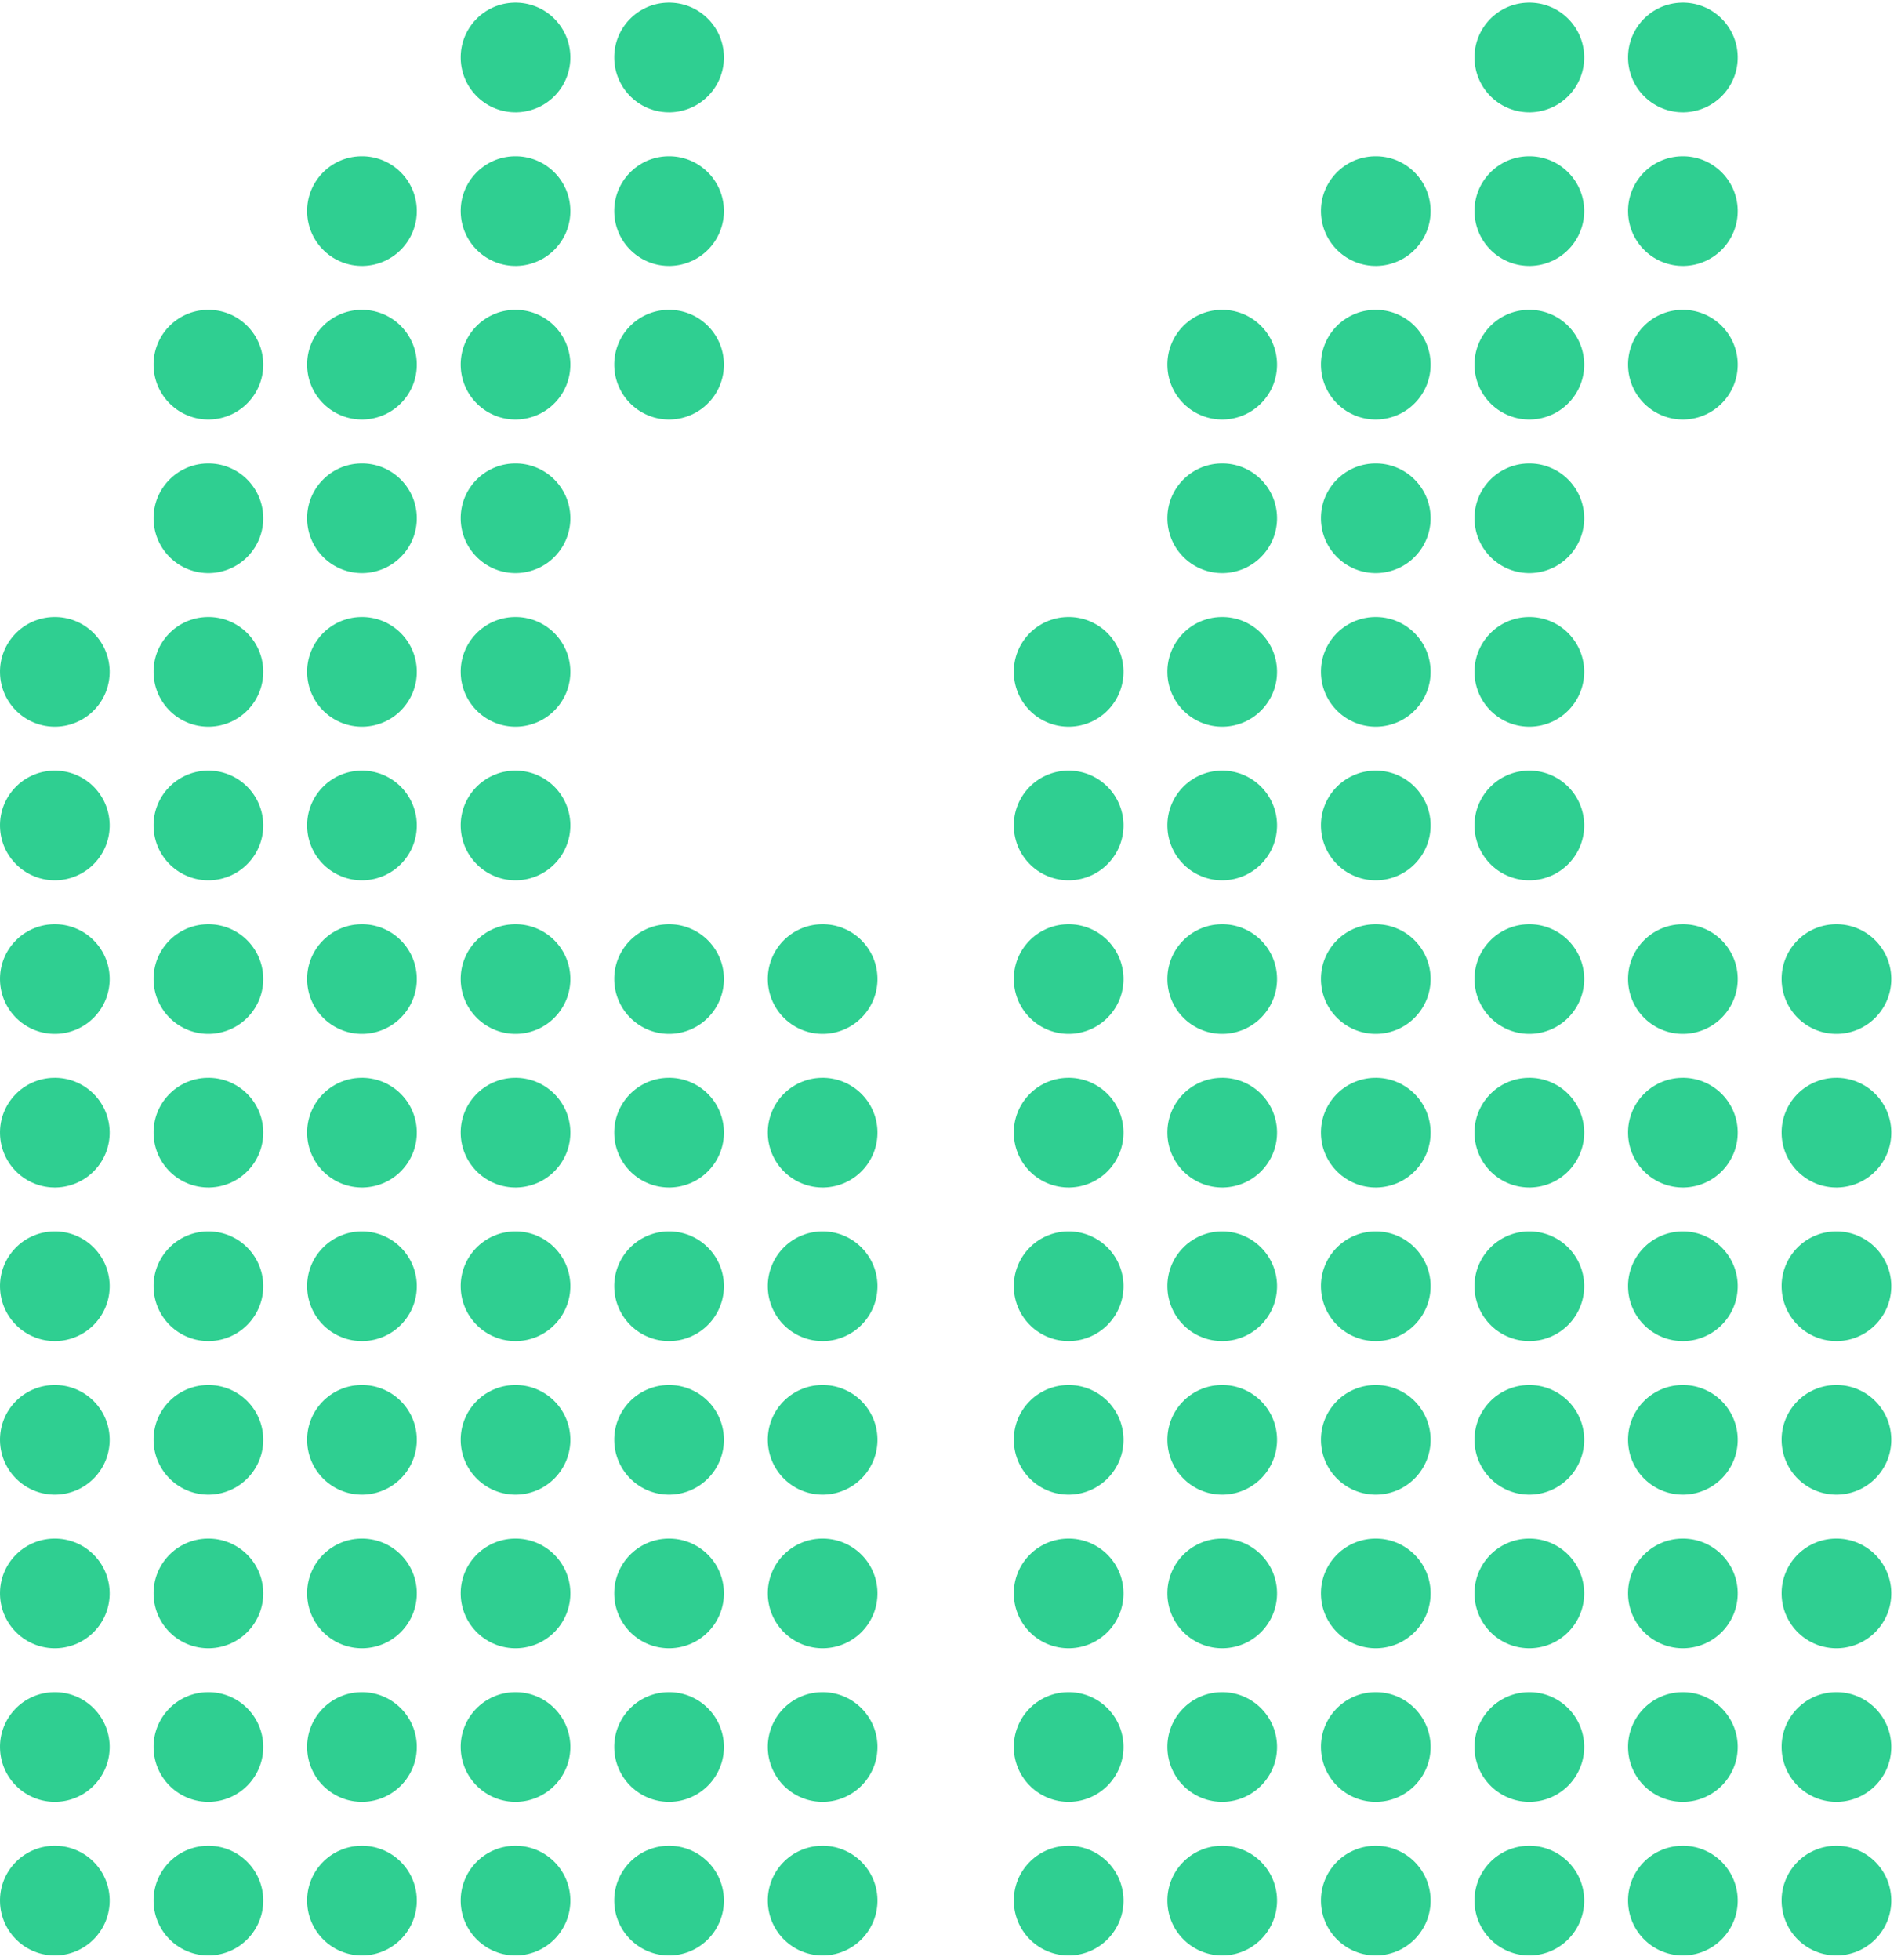 <svg width="195" height="201" viewBox="0 0 195 201" fill="none" xmlns="http://www.w3.org/2000/svg">
<path d="M194.002 194.778C194.073 197.884 191.618 200.458 188.513 200.54C185.403 200.611 182.831 198.155 182.754 195.049C182.672 191.948 185.127 189.363 188.237 189.292C191.347 189.215 193.925 191.671 194.002 194.778Z" fill="#2FCF91"/>
<path d="M194.002 179.026C194.073 182.132 191.618 184.706 188.513 184.788C185.403 184.859 182.831 182.403 182.754 179.297C182.672 176.196 185.127 173.611 188.237 173.54C191.347 173.463 193.925 175.919 194.002 179.026Z" fill="#2FCF91"/>
<path d="M194.002 163.275C194.073 166.381 191.618 168.955 188.513 169.037C185.403 169.108 182.831 166.652 182.754 163.546C182.672 160.445 185.127 157.861 188.237 157.789C191.347 157.712 193.925 160.168 194.002 163.275Z" fill="#2FCF91"/>
<path d="M194.002 147.523C194.073 150.629 191.618 153.203 188.513 153.285C185.403 153.356 182.831 150.9 182.754 147.794C182.672 144.693 185.127 142.109 188.237 142.037C191.347 141.96 193.925 144.416 194.002 147.523Z" fill="#2FCF91"/>
<path d="M194.002 131.771C194.073 134.877 191.618 137.451 188.513 137.533C185.403 137.604 182.831 135.148 182.754 132.042C182.672 128.941 185.127 126.357 188.237 126.285C191.347 126.208 193.925 128.665 194.002 131.771Z" fill="#2FCF91"/>
<path d="M194.002 116.02C194.073 119.126 191.618 121.7 188.513 121.782C185.403 121.853 182.831 119.397 182.754 116.291C182.672 113.19 185.127 110.606 188.237 110.534C191.347 110.457 193.925 112.914 194.002 116.02Z" fill="#2FCF91"/>
<path d="M194.002 100.268C194.073 103.374 191.618 105.948 188.513 106.03C185.403 106.102 182.831 103.645 182.754 100.539C182.672 97.438 185.127 94.854 188.237 94.782C191.347 94.705 193.925 97.162 194.002 100.268Z" fill="#2FCF91"/>
<path d="M178.25 194.778C178.321 197.884 175.866 200.458 172.761 200.54C169.651 200.611 167.079 198.155 167.002 195.049C166.92 191.948 169.375 189.363 172.485 189.292C175.595 189.215 178.173 191.671 178.25 194.778Z" fill="#2FCF91"/>
<path d="M178.25 179.026C178.321 182.132 175.866 184.706 172.761 184.788C169.651 184.859 167.079 182.403 167.002 179.297C166.92 176.196 169.375 173.611 172.485 173.54C175.595 173.463 178.173 175.919 178.25 179.026Z" fill="#2FCF91"/>
<path d="M178.25 163.275C178.321 166.381 175.866 168.955 172.761 169.037C169.651 169.108 167.079 166.652 167.002 163.546C166.92 160.445 169.375 157.861 172.485 157.789C175.595 157.712 178.173 160.168 178.25 163.275Z" fill="#2FCF91"/>
<path d="M178.25 147.523C178.321 150.629 175.866 153.203 172.761 153.285C169.651 153.356 167.079 150.9 167.002 147.794C166.92 144.693 169.375 142.109 172.485 142.037C175.595 141.96 178.173 144.416 178.25 147.523Z" fill="#2FCF91"/>
<path d="M178.25 131.771C178.321 134.877 175.866 137.451 172.761 137.533C169.651 137.604 167.079 135.148 167.002 132.042C166.92 128.941 169.375 126.357 172.485 126.285C175.595 126.208 178.173 128.665 178.25 131.771Z" fill="#2FCF91"/>
<path d="M178.25 116.02C178.321 119.126 175.866 121.7 172.761 121.782C169.651 121.853 167.079 119.397 167.002 116.291C166.92 113.19 169.375 110.606 172.485 110.534C175.595 110.457 178.173 112.914 178.25 116.02Z" fill="#2FCF91"/>
<path d="M178.25 100.268C178.321 103.374 175.866 105.948 172.761 106.03C169.651 106.102 167.079 103.645 167.002 100.539C166.92 97.438 169.375 94.854 172.485 94.782C175.595 94.705 178.173 97.162 178.25 100.268Z" fill="#2FCF91"/>
<path d="M178.25 37.261C178.321 40.367 175.866 42.941 172.761 43.023C169.651 43.095 167.079 40.638 167.002 37.532C166.92 34.431 169.375 31.847 172.485 31.775C175.595 31.698 178.173 34.155 178.25 37.261Z" fill="#2FCF91"/>
<path d="M178.25 21.51C178.321 24.616 175.866 27.19 172.761 27.272C169.651 27.344 167.079 24.887 167.002 21.781C166.92 18.68 169.375 16.096 172.485 16.024C175.595 15.947 178.173 18.404 178.25 21.51Z" fill="#2FCF91"/>
<path d="M178.25 5.759C178.321 8.865 175.866 11.439 172.761 11.521C169.651 11.593 167.079 9.136 167.002 6.03C166.92 2.929 169.375 0.345 172.485 0.273C175.595 0.196 178.173 2.653 178.25 5.759Z" fill="#2FCF91"/>
<path d="M162.5 194.778C162.571 197.884 160.116 200.458 157.011 200.54C153.901 200.611 151.329 198.155 151.252 195.049C151.17 191.948 153.625 189.363 156.735 189.292C159.845 189.215 162.423 191.671 162.5 194.778Z" fill="#2FCF91"/>
<path d="M162.5 179.026C162.571 182.132 160.116 184.706 157.011 184.788C153.901 184.859 151.329 182.403 151.252 179.297C151.17 176.196 153.625 173.611 156.735 173.54C159.845 173.463 162.423 175.919 162.5 179.026Z" fill="#2FCF91"/>
<path d="M162.5 163.275C162.571 166.381 160.116 168.955 157.011 169.037C153.901 169.108 151.329 166.652 151.252 163.546C151.17 160.445 153.625 157.861 156.735 157.789C159.845 157.712 162.423 160.168 162.5 163.275Z" fill="#2FCF91"/>
<path d="M162.5 147.523C162.571 150.629 160.116 153.203 157.011 153.285C153.901 153.356 151.329 150.9 151.252 147.794C151.17 144.693 153.625 142.109 156.735 142.037C159.845 141.96 162.423 144.416 162.5 147.523Z" fill="#2FCF91"/>
<path d="M162.5 131.771C162.571 134.877 160.116 137.451 157.011 137.533C153.901 137.604 151.329 135.148 151.252 132.042C151.17 128.941 153.625 126.357 156.735 126.285C159.845 126.208 162.423 128.665 162.5 131.771Z" fill="#2FCF91"/>
<path d="M162.5 116.02C162.571 119.126 160.116 121.7 157.011 121.782C153.901 121.853 151.329 119.397 151.252 116.291C151.17 113.19 153.625 110.606 156.735 110.534C159.845 110.457 162.423 112.914 162.5 116.02Z" fill="#2FCF91"/>
<path d="M162.5 100.268C162.571 103.374 160.116 105.948 157.011 106.03C153.901 106.102 151.329 103.645 151.252 100.539C151.17 97.438 153.625 94.854 156.735 94.782C159.845 94.705 162.423 97.162 162.5 100.268Z" fill="#2FCF91"/>
<path d="M162.5 84.517C162.571 87.623 160.116 90.197 157.011 90.279C153.901 90.35 151.329 87.894 151.252 84.788C151.17 81.687 153.625 79.103 156.735 79.031C159.845 78.954 162.423 81.411 162.5 84.517Z" fill="#2FCF91"/>
<path d="M162.5 68.765C162.571 71.871 160.116 74.445 157.011 74.527C153.901 74.599 151.329 72.142 151.252 69.036C151.17 65.935 153.625 63.351 156.735 63.279C159.845 63.202 162.423 65.659 162.5 68.765Z" fill="#2FCF91"/>
<path d="M162.5 53.013C162.571 56.119 160.116 58.693 157.011 58.775C153.901 58.847 151.329 56.39 151.252 53.284C151.17 50.183 153.625 47.599 156.735 47.527C159.845 47.45 162.423 49.907 162.5 53.013Z" fill="#2FCF91"/>
<path d="M162.5 37.261C162.571 40.367 160.116 42.941 157.011 43.023C153.901 43.095 151.329 40.638 151.252 37.532C151.17 34.431 153.625 31.847 156.735 31.775C159.845 31.698 162.423 34.155 162.5 37.261Z" fill="#2FCF91"/>
<path d="M162.5 21.51C162.571 24.616 160.116 27.19 157.011 27.272C153.901 27.344 151.329 24.887 151.252 21.781C151.17 18.68 153.625 16.096 156.735 16.024C159.845 15.947 162.423 18.404 162.5 21.51Z" fill="#2FCF91"/>
<path d="M162.5 5.759C162.571 8.865 160.116 11.439 157.011 11.521C153.901 11.593 151.329 9.136 151.252 6.03C151.17 2.929 153.625 0.345 156.735 0.273C159.845 0.196 162.423 2.653 162.5 5.759Z" fill="#2FCF91"/>
<path d="M146.748 194.778C146.819 197.884 144.364 200.458 141.259 200.54C138.15 200.611 135.577 198.155 135.5 195.049C135.418 191.948 137.873 189.363 140.983 189.292C144.093 189.215 146.671 191.671 146.748 194.778Z" fill="#2FCF91"/>
<path d="M146.748 179.026C146.819 182.132 144.364 184.706 141.259 184.788C138.15 184.859 135.577 182.403 135.5 179.297C135.418 176.196 137.873 173.611 140.983 173.54C144.093 173.463 146.671 175.919 146.748 179.026Z" fill="#2FCF91"/>
<path d="M146.748 163.275C146.819 166.381 144.364 168.955 141.259 169.037C138.15 169.108 135.577 166.652 135.5 163.546C135.418 160.445 137.873 157.861 140.983 157.789C144.093 157.712 146.671 160.168 146.748 163.275Z" fill="#2FCF91"/>
<path d="M146.748 147.523C146.819 150.629 144.364 153.203 141.259 153.285C138.15 153.356 135.577 150.9 135.5 147.794C135.418 144.693 137.873 142.109 140.983 142.037C144.093 141.96 146.671 144.416 146.748 147.523Z" fill="#2FCF91"/>
<path d="M146.748 131.771C146.819 134.877 144.364 137.451 141.259 137.533C138.15 137.604 135.577 135.148 135.5 132.042C135.418 128.941 137.873 126.357 140.983 126.285C144.093 126.208 146.671 128.665 146.748 131.771Z" fill="#2FCF91"/>
<path d="M146.748 116.02C146.819 119.126 144.364 121.7 141.259 121.782C138.15 121.853 135.577 119.397 135.5 116.291C135.418 113.19 137.873 110.606 140.983 110.534C144.093 110.457 146.671 112.914 146.748 116.02Z" fill="#2FCF91"/>
<path d="M146.748 100.268C146.819 103.374 144.364 105.948 141.259 106.03C138.15 106.102 135.577 103.645 135.5 100.539C135.418 97.438 137.873 94.854 140.983 94.782C144.093 94.705 146.671 97.162 146.748 100.268Z" fill="#2FCF91"/>
<path d="M146.748 84.517C146.819 87.623 144.364 90.197 141.259 90.279C138.15 90.35 135.577 87.894 135.5 84.788C135.418 81.687 137.873 79.103 140.983 79.031C144.093 78.954 146.671 81.411 146.748 84.517Z" fill="#2FCF91"/>
<path d="M146.748 68.765C146.819 71.871 144.364 74.445 141.259 74.527C138.15 74.599 135.577 72.142 135.5 69.036C135.418 65.935 137.873 63.351 140.983 63.279C144.093 63.202 146.671 65.659 146.748 68.765Z" fill="#2FCF91"/>
<path d="M146.748 53.013C146.819 56.119 144.364 58.693 141.259 58.775C138.15 58.847 135.577 56.39 135.5 53.284C135.418 50.183 137.873 47.599 140.983 47.527C144.093 47.45 146.671 49.907 146.748 53.013Z" fill="#2FCF91"/>
<path d="M146.748 37.261C146.819 40.367 144.364 42.941 141.259 43.023C138.15 43.095 135.577 40.638 135.5 37.532C135.418 34.431 137.873 31.847 140.983 31.775C144.093 31.698 146.671 34.155 146.748 37.261Z" fill="#2FCF91"/>
<path d="M146.748 21.51C146.819 24.616 144.364 27.19 141.259 27.272C138.15 27.344 135.577 24.887 135.5 21.781C135.418 18.68 137.873 16.096 140.983 16.024C144.093 15.947 146.671 18.404 146.748 21.51Z" fill="#2FCF91"/>
<path d="M130.996 194.778C131.067 197.884 128.612 200.458 125.507 200.54C122.398 200.611 119.825 198.155 119.748 195.049C119.666 191.948 122.121 189.363 125.231 189.292C128.341 189.215 130.919 191.671 130.996 194.778Z" fill="#2FCF91"/>
<path d="M130.996 179.026C131.067 182.132 128.612 184.706 125.507 184.788C122.398 184.859 119.825 182.403 119.748 179.297C119.666 176.196 122.121 173.611 125.231 173.54C128.341 173.463 130.919 175.919 130.996 179.026Z" fill="#2FCF91"/>
<path d="M130.996 163.275C131.067 166.381 128.612 168.955 125.507 169.037C122.398 169.108 119.825 166.652 119.748 163.546C119.666 160.445 122.121 157.861 125.231 157.789C128.341 157.712 130.919 160.168 130.996 163.275Z" fill="#2FCF91"/>
<path d="M130.996 147.523C131.067 150.629 128.612 153.203 125.507 153.285C122.398 153.356 119.825 150.9 119.748 147.794C119.666 144.693 122.121 142.109 125.231 142.037C128.341 141.96 130.919 144.416 130.996 147.523Z" fill="#2FCF91"/>
<path d="M130.996 131.771C131.067 134.877 128.612 137.451 125.507 137.533C122.398 137.604 119.825 135.148 119.748 132.042C119.666 128.941 122.121 126.357 125.231 126.285C128.341 126.208 130.919 128.665 130.996 131.771Z" fill="#2FCF91"/>
<path d="M130.996 116.02C131.067 119.126 128.612 121.7 125.507 121.782C122.398 121.853 119.825 119.397 119.748 116.291C119.666 113.19 122.121 110.606 125.231 110.534C128.341 110.457 130.919 112.914 130.996 116.02Z" fill="#2FCF91"/>
<path d="M130.996 100.268C131.067 103.374 128.612 105.948 125.507 106.03C122.398 106.102 119.825 103.645 119.748 100.539C119.666 97.438 122.121 94.854 125.231 94.782C128.341 94.705 130.919 97.162 130.996 100.268Z" fill="#2FCF91"/>
<path d="M130.996 84.517C131.067 87.623 128.612 90.197 125.507 90.279C122.398 90.35 119.825 87.894 119.748 84.788C119.666 81.687 122.121 79.103 125.231 79.031C128.341 78.954 130.919 81.411 130.996 84.517Z" fill="#2FCF91"/>
<path d="M130.996 68.765C131.067 71.871 128.612 74.445 125.507 74.527C122.398 74.599 119.825 72.142 119.748 69.036C119.666 65.935 122.121 63.351 125.231 63.279C128.341 63.202 130.919 65.659 130.996 68.765Z" fill="#2FCF91"/>
<path d="M130.996 53.013C131.067 56.119 128.612 58.693 125.507 58.775C122.398 58.847 119.825 56.39 119.748 53.284C119.666 50.183 122.121 47.599 125.231 47.527C128.341 47.45 130.919 49.907 130.996 53.013Z" fill="#2FCF91"/>
<path d="M130.996 37.261C131.067 40.367 128.612 42.941 125.507 43.023C122.398 43.095 119.825 40.638 119.748 37.532C119.666 34.431 122.121 31.847 125.231 31.775C128.341 31.698 130.919 34.155 130.996 37.261Z" fill="#2FCF91"/>
<path d="M115.244 194.778C115.315 197.884 112.86 200.458 109.755 200.54C106.646 200.611 104.073 198.155 103.996 195.049C103.914 191.948 106.369 189.363 109.479 189.292C112.589 189.215 115.167 191.671 115.244 194.778Z" fill="#2FCF91"/>
<path d="M115.244 179.026C115.315 182.132 112.86 184.706 109.755 184.788C106.646 184.859 104.073 182.403 103.996 179.297C103.914 176.196 106.369 173.611 109.479 173.54C112.589 173.463 115.167 175.919 115.244 179.026Z" fill="#2FCF91"/>
<path d="M115.244 163.275C115.315 166.381 112.86 168.955 109.755 169.037C106.646 169.108 104.073 166.652 103.996 163.546C103.914 160.445 106.369 157.861 109.479 157.789C112.589 157.712 115.167 160.168 115.244 163.275Z" fill="#2FCF91"/>
<path d="M115.244 147.523C115.315 150.629 112.86 153.203 109.755 153.285C106.646 153.356 104.073 150.9 103.996 147.794C103.914 144.693 106.369 142.109 109.479 142.037C112.589 141.96 115.167 144.416 115.244 147.523Z" fill="#2FCF91"/>
<path d="M115.244 131.771C115.315 134.877 112.86 137.451 109.755 137.533C106.646 137.604 104.073 135.148 103.996 132.042C103.914 128.941 106.369 126.357 109.479 126.285C112.589 126.208 115.167 128.665 115.244 131.771Z" fill="#2FCF91"/>
<path d="M115.244 116.02C115.315 119.126 112.86 121.7 109.755 121.782C106.646 121.853 104.073 119.397 103.996 116.291C103.914 113.19 106.369 110.606 109.479 110.534C112.589 110.457 115.167 112.914 115.244 116.02Z" fill="#2FCF91"/>
<path d="M115.244 100.268C115.315 103.374 112.86 105.948 109.755 106.03C106.646 106.102 104.073 103.645 103.996 100.539C103.914 97.438 106.369 94.854 109.479 94.782C112.589 94.705 115.167 97.162 115.244 100.268Z" fill="#2FCF91"/>
<path d="M115.244 84.517C115.315 87.623 112.86 90.197 109.755 90.279C106.646 90.35 104.073 87.894 103.996 84.788C103.914 81.687 106.369 79.103 109.479 79.031C112.589 78.954 115.167 81.411 115.244 84.517Z" fill="#2FCF91"/>
<path d="M115.244 68.765C115.315 71.871 112.86 74.445 109.755 74.527C106.646 74.599 104.073 72.142 103.996 69.036C103.914 65.935 106.369 63.351 109.479 63.279C112.589 63.202 115.167 65.659 115.244 68.765Z" fill="#2FCF91"/>
<path d="M90.007 194.778C90.079 197.884 87.624 200.458 84.519 200.54C81.409 200.611 78.837 198.155 78.76 195.049C78.678 191.948 81.133 189.363 84.243 189.292C87.353 189.215 89.931 191.671 90.007 194.778Z" fill="#2FCF91"/>
<path d="M90.007 179.026C90.079 182.132 87.624 184.706 84.519 184.788C81.409 184.859 78.837 182.403 78.76 179.297C78.678 176.196 81.133 173.611 84.243 173.54C87.353 173.463 89.931 175.919 90.007 179.026Z" fill="#2FCF91"/>
<path d="M90.007 163.275C90.079 166.381 87.624 168.955 84.519 169.037C81.409 169.108 78.837 166.652 78.76 163.546C78.678 160.445 81.133 157.861 84.243 157.789C87.353 157.712 89.931 160.168 90.007 163.275Z" fill="#2FCF91"/>
<path d="M90.007 147.523C90.079 150.629 87.624 153.203 84.519 153.285C81.409 153.356 78.837 150.9 78.76 147.794C78.678 144.693 81.133 142.109 84.243 142.037C87.353 141.96 89.931 144.416 90.007 147.523Z" fill="#2FCF91"/>
<path d="M90.007 131.771C90.079 134.877 87.624 137.451 84.519 137.533C81.409 137.604 78.837 135.148 78.76 132.042C78.678 128.941 81.133 126.357 84.243 126.285C87.353 126.208 89.931 128.665 90.007 131.771Z" fill="#2FCF91"/>
<path d="M90.007 116.02C90.079 119.126 87.624 121.7 84.519 121.782C81.409 121.853 78.837 119.397 78.76 116.291C78.678 113.19 81.133 110.606 84.243 110.534C87.353 110.457 89.931 112.914 90.007 116.02Z" fill="#2FCF91"/>
<path d="M90.007 100.268C90.079 103.374 87.624 105.948 84.519 106.03C81.409 106.102 78.837 103.645 78.76 100.539C78.678 97.438 81.133 94.854 84.243 94.782C87.353 94.705 89.931 97.162 90.007 100.268Z" fill="#2FCF91"/>
<path d="M74.255 194.778C74.327 197.884 71.872 200.458 68.767 200.54C65.657 200.611 63.085 198.155 63.008 195.049C62.926 191.948 65.381 189.363 68.491 189.292C71.601 189.215 74.179 191.671 74.255 194.778Z" fill="#2FCF91"/>
<path d="M74.255 179.026C74.327 182.132 71.872 184.706 68.767 184.788C65.657 184.859 63.085 182.403 63.008 179.297C62.926 176.196 65.381 173.611 68.491 173.54C71.601 173.463 74.179 175.919 74.255 179.026Z" fill="#2FCF91"/>
<path d="M74.255 163.275C74.327 166.381 71.872 168.955 68.767 169.037C65.657 169.108 63.085 166.652 63.008 163.546C62.926 160.445 65.381 157.861 68.491 157.789C71.601 157.712 74.179 160.168 74.255 163.275Z" fill="#2FCF91"/>
<path d="M74.255 147.523C74.327 150.629 71.872 153.203 68.767 153.285C65.657 153.356 63.085 150.9 63.008 147.794C62.926 144.693 65.381 142.109 68.491 142.037C71.601 141.96 74.179 144.416 74.255 147.523Z" fill="#2FCF91"/>
<path d="M74.255 131.771C74.327 134.877 71.872 137.451 68.767 137.533C65.657 137.604 63.085 135.148 63.008 132.042C62.926 128.941 65.381 126.357 68.491 126.285C71.601 126.208 74.179 128.665 74.255 131.771Z" fill="#2FCF91"/>
<path d="M74.255 116.02C74.327 119.126 71.872 121.7 68.767 121.782C65.657 121.853 63.085 119.397 63.008 116.291C62.926 113.19 65.381 110.606 68.491 110.534C71.601 110.457 74.179 112.914 74.255 116.02Z" fill="#2FCF91"/>
<path d="M74.255 100.268C74.327 103.374 71.872 105.948 68.767 106.03C65.657 106.102 63.085 103.645 63.008 100.539C62.926 97.438 65.381 94.854 68.491 94.782C71.601 94.705 74.179 97.162 74.255 100.268Z" fill="#2FCF91"/>
<path d="M74.255 37.261C74.327 40.367 71.872 42.941 68.767 43.023C65.657 43.095 63.085 40.638 63.008 37.532C62.926 34.431 65.381 31.847 68.491 31.775C71.601 31.698 74.179 34.155 74.255 37.261Z" fill="#2FCF91"/>
<path d="M74.255 21.51C74.327 24.616 71.872 27.19 68.767 27.272C65.657 27.344 63.085 24.887 63.008 21.781C62.926 18.68 65.381 16.096 68.491 16.024C71.601 15.947 74.179 18.404 74.255 21.51Z" fill="#2FCF91"/>
<path d="M74.255 5.759C74.327 8.865 71.872 11.439 68.767 11.521C65.657 11.593 63.085 9.136 63.008 6.03C62.926 2.929 65.381 0.345 68.491 0.273C71.601 0.196 74.179 2.653 74.255 5.759Z" fill="#2FCF91"/>
<path d="M58.505 194.778C58.577 197.884 56.122 200.458 53.017 200.54C49.907 200.611 47.335 198.155 47.258 195.049C47.176 191.948 49.631 189.363 52.741 189.292C55.851 189.215 58.429 191.671 58.505 194.778Z" fill="#2FCF91"/>
<path d="M58.505 179.026C58.577 182.132 56.122 184.706 53.017 184.788C49.907 184.859 47.335 182.403 47.258 179.297C47.176 176.196 49.631 173.611 52.741 173.54C55.851 173.463 58.429 175.919 58.505 179.026Z" fill="#2FCF91"/>
<path d="M58.505 163.275C58.577 166.381 56.122 168.955 53.017 169.037C49.907 169.108 47.335 166.652 47.258 163.546C47.176 160.445 49.631 157.861 52.741 157.789C55.851 157.712 58.429 160.168 58.505 163.275Z" fill="#2FCF91"/>
<path d="M58.505 147.523C58.577 150.629 56.122 153.203 53.017 153.285C49.907 153.356 47.335 150.9 47.258 147.794C47.176 144.693 49.631 142.109 52.741 142.037C55.851 141.96 58.429 144.416 58.505 147.523Z" fill="#2FCF91"/>
<path d="M58.505 131.771C58.577 134.877 56.122 137.451 53.017 137.533C49.907 137.604 47.335 135.148 47.258 132.042C47.176 128.941 49.631 126.357 52.741 126.285C55.851 126.208 58.429 128.665 58.505 131.771Z" fill="#2FCF91"/>
<path d="M58.505 116.02C58.577 119.126 56.122 121.7 53.017 121.782C49.907 121.853 47.335 119.397 47.258 116.291C47.176 113.19 49.631 110.606 52.741 110.534C55.851 110.457 58.429 112.914 58.505 116.02Z" fill="#2FCF91"/>
<path d="M58.505 100.268C58.577 103.374 56.122 105.948 53.017 106.03C49.907 106.102 47.335 103.645 47.258 100.539C47.176 97.438 49.631 94.854 52.741 94.782C55.851 94.705 58.429 97.162 58.505 100.268Z" fill="#2FCF91"/>
<path d="M58.505 84.517C58.577 87.623 56.122 90.197 53.017 90.279C49.907 90.35 47.335 87.894 47.258 84.788C47.176 81.687 49.631 79.103 52.741 79.031C55.851 78.954 58.429 81.411 58.505 84.517Z" fill="#2FCF91"/>
<path d="M58.505 68.765C58.577 71.871 56.122 74.445 53.017 74.527C49.907 74.599 47.335 72.142 47.258 69.036C47.176 65.935 49.631 63.351 52.741 63.279C55.851 63.202 58.429 65.659 58.505 68.765Z" fill="#2FCF91"/>
<path d="M58.505 53.013C58.577 56.119 56.122 58.693 53.017 58.775C49.907 58.847 47.335 56.39 47.258 53.284C47.176 50.183 49.631 47.599 52.741 47.527C55.851 47.45 58.429 49.907 58.505 53.013Z" fill="#2FCF91"/>
<path d="M58.505 37.261C58.577 40.367 56.122 42.941 53.017 43.023C49.907 43.095 47.335 40.638 47.258 37.532C47.176 34.431 49.631 31.847 52.741 31.775C55.851 31.698 58.429 34.155 58.505 37.261Z" fill="#2FCF91"/>
<path d="M58.505 21.51C58.577 24.616 56.122 27.19 53.017 27.272C49.907 27.344 47.335 24.887 47.258 21.781C47.176 18.68 49.631 16.096 52.741 16.024C55.851 15.947 58.429 18.404 58.505 21.51Z" fill="#2FCF91"/>
<path d="M58.505 5.759C58.577 8.865 56.122 11.439 53.017 11.521C49.907 11.593 47.335 9.136 47.258 6.03C47.176 2.929 49.631 0.345 52.741 0.273C55.851 0.196 58.429 2.653 58.505 5.759Z" fill="#2FCF91"/>
<path d="M42.754 194.778C42.825 197.884 40.37 200.458 37.265 200.54C34.155 200.611 31.583 198.155 31.506 195.049C31.424 191.948 33.879 189.363 36.989 189.292C40.099 189.215 42.677 191.671 42.754 194.778Z" fill="#2FCF91"/>
<path d="M42.754 179.026C42.825 182.132 40.37 184.706 37.265 184.788C34.155 184.859 31.583 182.403 31.506 179.297C31.424 176.196 33.879 173.611 36.989 173.54C40.099 173.463 42.677 175.919 42.754 179.026Z" fill="#2FCF91"/>
<path d="M42.754 163.275C42.825 166.381 40.37 168.955 37.265 169.037C34.155 169.108 31.583 166.652 31.506 163.546C31.424 160.445 33.879 157.861 36.989 157.789C40.099 157.712 42.677 160.168 42.754 163.275Z" fill="#2FCF91"/>
<path d="M42.754 147.523C42.825 150.629 40.37 153.203 37.265 153.285C34.155 153.356 31.583 150.9 31.506 147.794C31.424 144.693 33.879 142.109 36.989 142.037C40.099 141.96 42.677 144.416 42.754 147.523Z" fill="#2FCF91"/>
<path d="M42.754 131.771C42.825 134.877 40.37 137.451 37.265 137.533C34.155 137.604 31.583 135.148 31.506 132.042C31.424 128.941 33.879 126.357 36.989 126.285C40.099 126.208 42.677 128.665 42.754 131.771Z" fill="#2FCF91"/>
<path d="M42.754 116.02C42.825 119.126 40.37 121.7 37.265 121.782C34.155 121.853 31.583 119.397 31.506 116.291C31.424 113.19 33.879 110.606 36.989 110.534C40.099 110.457 42.677 112.914 42.754 116.02Z" fill="#2FCF91"/>
<path d="M42.754 100.268C42.825 103.374 40.37 105.948 37.265 106.03C34.155 106.102 31.583 103.645 31.506 100.539C31.424 97.438 33.879 94.854 36.989 94.782C40.099 94.705 42.677 97.162 42.754 100.268Z" fill="#2FCF91"/>
<path d="M42.754 84.517C42.825 87.623 40.37 90.197 37.265 90.279C34.155 90.35 31.583 87.894 31.506 84.788C31.424 81.687 33.879 79.103 36.989 79.031C40.099 78.954 42.677 81.411 42.754 84.517Z" fill="#2FCF91"/>
<path d="M42.754 68.765C42.825 71.871 40.37 74.445 37.265 74.527C34.155 74.599 31.583 72.142 31.506 69.036C31.424 65.935 33.879 63.351 36.989 63.279C40.099 63.202 42.677 65.659 42.754 68.765Z" fill="#2FCF91"/>
<path d="M42.754 53.013C42.825 56.119 40.37 58.693 37.265 58.775C34.155 58.847 31.583 56.39 31.506 53.284C31.424 50.183 33.879 47.599 36.989 47.527C40.099 47.45 42.677 49.907 42.754 53.013Z" fill="#2FCF91"/>
<path d="M42.754 37.261C42.825 40.367 40.37 42.941 37.265 43.023C34.155 43.095 31.583 40.638 31.506 37.532C31.424 34.431 33.879 31.847 36.989 31.775C40.099 31.698 42.677 34.155 42.754 37.261Z" fill="#2FCF91"/>
<path d="M42.754 21.51C42.825 24.616 40.37 27.19 37.265 27.272C34.155 27.344 31.583 24.887 31.506 21.781C31.424 18.68 33.879 16.096 36.989 16.024C40.099 15.947 42.677 18.404 42.754 21.51Z" fill="#2FCF91"/>
<path d="M27.002 194.778C27.073 197.884 24.618 200.458 21.513 200.54C18.403 200.611 15.831 198.155 15.754 195.049C15.672 191.948 18.127 189.363 21.237 189.292C24.347 189.215 26.925 191.671 27.002 194.778Z" fill="#2FCF91"/>
<path d="M27.002 179.026C27.073 182.132 24.618 184.706 21.513 184.788C18.403 184.859 15.831 182.403 15.754 179.297C15.672 176.196 18.127 173.611 21.237 173.54C24.347 173.463 26.925 175.919 27.002 179.026Z" fill="#2FCF91"/>
<path d="M27.002 163.275C27.073 166.381 24.618 168.955 21.513 169.037C18.403 169.108 15.831 166.652 15.754 163.546C15.672 160.445 18.127 157.861 21.237 157.789C24.347 157.712 26.925 160.168 27.002 163.275Z" fill="#2FCF91"/>
<path d="M27.002 147.523C27.073 150.629 24.618 153.203 21.513 153.285C18.403 153.356 15.831 150.9 15.754 147.794C15.672 144.693 18.127 142.109 21.237 142.037C24.347 141.96 26.925 144.416 27.002 147.523Z" fill="#2FCF91"/>
<path d="M27.002 131.771C27.073 134.877 24.618 137.451 21.513 137.533C18.403 137.604 15.831 135.148 15.754 132.042C15.672 128.941 18.127 126.357 21.237 126.285C24.347 126.208 26.925 128.665 27.002 131.771Z" fill="#2FCF91"/>
<path d="M27.002 116.02C27.073 119.126 24.618 121.7 21.513 121.782C18.403 121.853 15.831 119.397 15.754 116.291C15.672 113.19 18.127 110.606 21.237 110.534C24.347 110.457 26.925 112.914 27.002 116.02Z" fill="#2FCF91"/>
<path d="M27.002 100.268C27.073 103.374 24.618 105.948 21.513 106.03C18.403 106.102 15.831 103.645 15.754 100.539C15.672 97.438 18.127 94.854 21.237 94.782C24.347 94.705 26.925 97.162 27.002 100.268Z" fill="#2FCF91"/>
<path d="M27.002 84.517C27.073 87.623 24.618 90.197 21.513 90.279C18.403 90.35 15.831 87.894 15.754 84.788C15.672 81.687 18.127 79.103 21.237 79.031C24.347 78.954 26.925 81.411 27.002 84.517Z" fill="#2FCF91"/>
<path d="M27.002 68.765C27.073 71.871 24.618 74.445 21.513 74.527C18.403 74.599 15.831 72.142 15.754 69.036C15.672 65.935 18.127 63.351 21.237 63.279C24.347 63.202 26.925 65.659 27.002 68.765Z" fill="#2FCF91"/>
<path d="M27.002 53.013C27.073 56.119 24.618 58.693 21.513 58.775C18.403 58.847 15.831 56.39 15.754 53.284C15.672 50.183 18.127 47.599 21.237 47.527C24.347 47.45 26.925 49.907 27.002 53.013Z" fill="#2FCF91"/>
<path d="M27.002 37.261C27.073 40.367 24.618 42.941 21.513 43.023C18.403 43.095 15.831 40.638 15.754 37.532C15.672 34.431 18.127 31.847 21.237 31.775C24.347 31.698 26.925 34.155 27.002 37.261Z" fill="#2FCF91"/>
<path d="M11.25 194.778C11.321 197.884 8.866 200.458 5.761 200.54C2.651 200.611 0.079 198.155 0.002 195.049C-0.08 191.948 2.375 189.363 5.485 189.292C8.595 189.215 11.173 191.671 11.25 194.778Z" fill="#2FCF91"/>
<path d="M11.25 179.026C11.321 182.132 8.866 184.706 5.761 184.788C2.651 184.859 0.079 182.403 0.002 179.297C-0.08 176.196 2.375 173.611 5.485 173.54C8.595 173.463 11.173 175.919 11.25 179.026Z" fill="#2FCF91"/>
<path d="M11.25 163.275C11.321 166.381 8.866 168.955 5.761 169.037C2.651 169.108 0.079 166.652 0.002 163.546C-0.08 160.445 2.375 157.861 5.485 157.789C8.595 157.712 11.173 160.168 11.25 163.275Z" fill="#2FCF91"/>
<path d="M11.25 147.523C11.321 150.629 8.866 153.203 5.761 153.285C2.651 153.356 0.079 150.9 0.002 147.794C-0.08 144.693 2.375 142.109 5.485 142.037C8.595 141.96 11.173 144.416 11.25 147.523Z" fill="#2FCF91"/>
<path d="M11.25 131.771C11.321 134.877 8.866 137.451 5.761 137.533C2.651 137.604 0.079 135.148 0.002 132.042C-0.08 128.941 2.375 126.357 5.485 126.285C8.595 126.208 11.173 128.665 11.25 131.771Z" fill="#2FCF91"/>
<path d="M11.25 116.02C11.321 119.126 8.866 121.7 5.761 121.782C2.651 121.853 0.079 119.397 0.002 116.291C-0.08 113.19 2.375 110.606 5.485 110.534C8.595 110.457 11.173 112.914 11.25 116.02Z" fill="#2FCF91"/>
<path d="M11.25 100.268C11.321 103.374 8.866 105.948 5.761 106.03C2.651 106.102 0.079 103.645 0.002 100.539C-0.08 97.438 2.375 94.854 5.485 94.782C8.595 94.705 11.173 97.162 11.25 100.268Z" fill="#2FCF91"/>
<path d="M11.25 84.517C11.321 87.623 8.866 90.197 5.761 90.279C2.651 90.35 0.079 87.894 0.002 84.788C-0.08 81.687 2.375 79.103 5.485 79.031C8.595 78.954 11.173 81.411 11.25 84.517Z" fill="#2FCF91"/>
<path d="M11.25 68.765C11.321 71.871 8.866 74.445 5.761 74.527C2.651 74.599 0.079 72.142 0.002 69.036C-0.08 65.935 2.375 63.351 5.485 63.279C8.595 63.202 11.173 65.659 11.25 68.765Z" fill="#2FCF91"/>
</svg>
